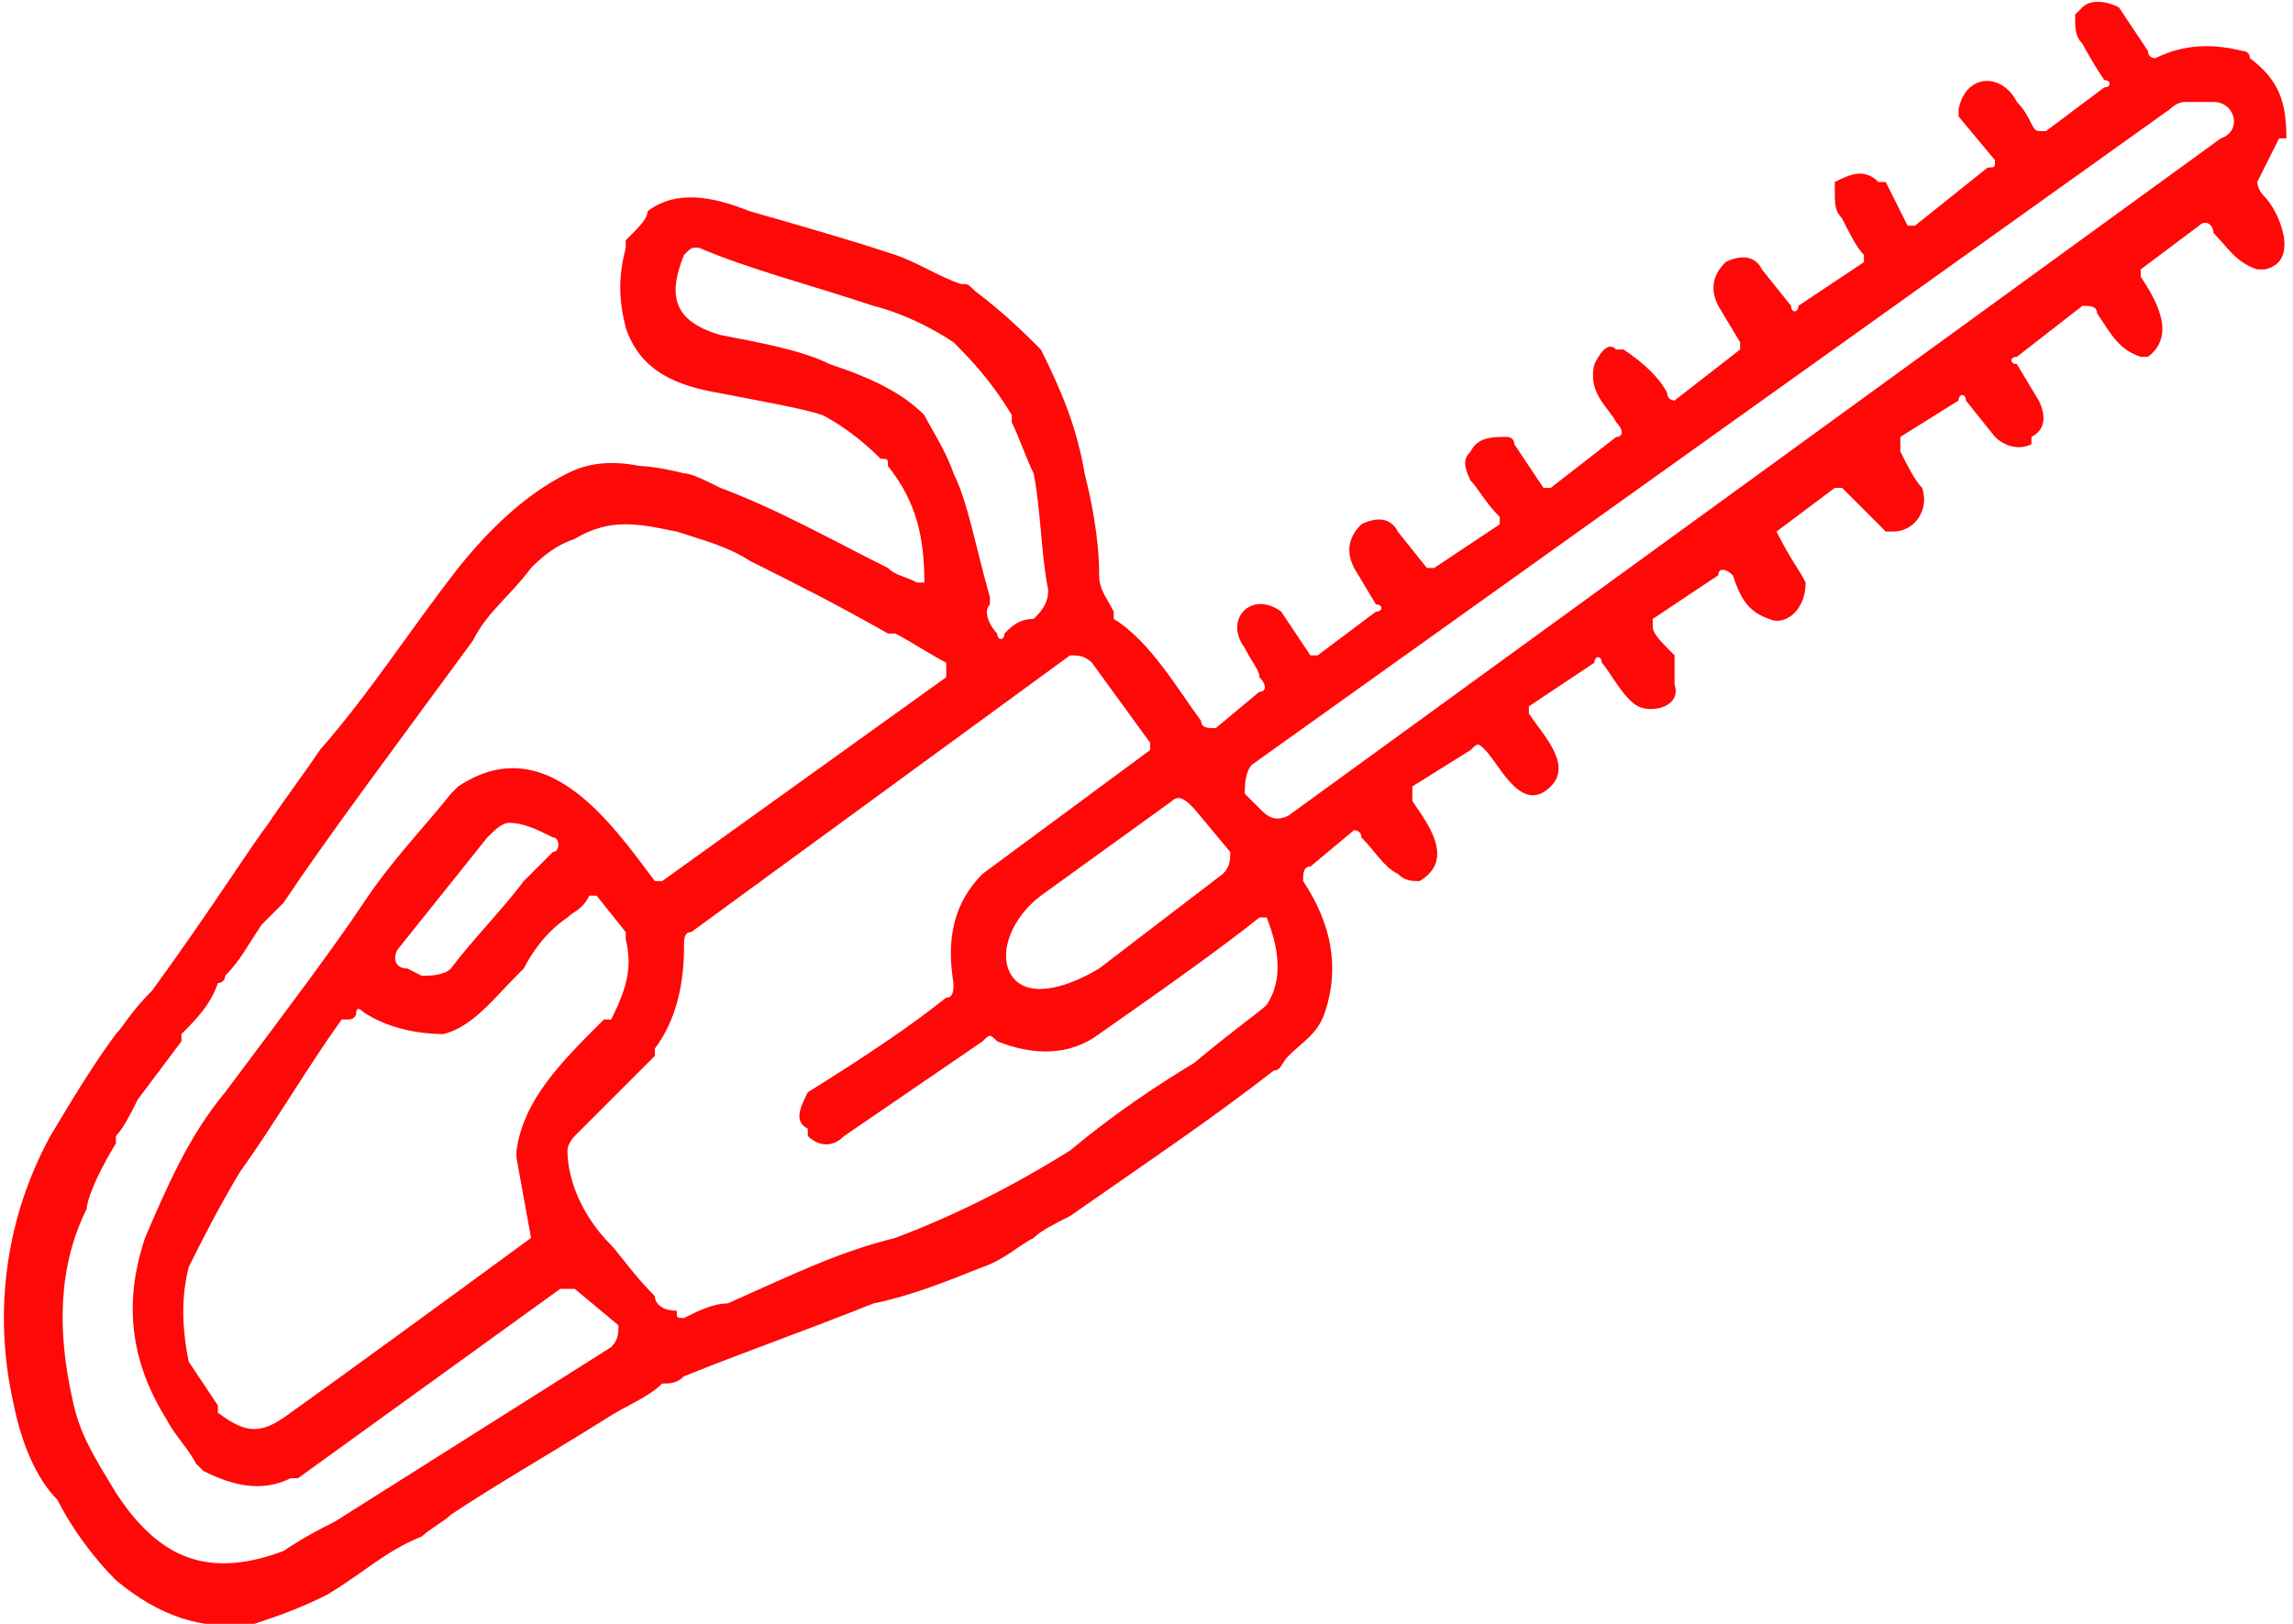 <?xml version="1.0" encoding="UTF-8"?>
<!DOCTYPE svg PUBLIC "-//W3C//DTD SVG 1.1//EN" "http://www.w3.org/Graphics/SVG/1.1/DTD/svg11.dtd">
<!-- Creator: CorelDRAW 2020 (64-Bit) -->
<svg xmlns="http://www.w3.org/2000/svg" xml:space="preserve" width="48px" height="34px" version="1.1" style="shape-rendering:geometricPrecision; text-rendering:geometricPrecision; image-rendering:optimizeQuality; fill-rule:evenodd; clip-rule:evenodd"
viewBox="0 0 0.313 0.223"
 xmlns:xlink="http://www.w3.org/1999/xlink"
 xmlns:xodm="http://www.corel.com/coreldraw/odm/2003">
 <defs>
  <style type="text/css">
   <![CDATA[
    .fil0 {fill:#FF0808}
   ]]>
  </style>
 </defs>
 <g id="Capa_x0020_1">
  <path class="fil0" d="M0.126 0.08c0,-0.006 -0.001,-0.011 -0.005,-0.016 0,-0.001 0,-0.001 -0.001,-0.001 -0.003,-0.003 -0.006,-0.005 -0.008,-0.006 -0.003,-0.001 -0.009,-0.002 -0.014,-0.003 -0.006,-0.001 -0.011,-0.003 -0.013,-0.009 -0.001,-0.004 -0.001,-0.007 0,-0.011 0,-0.001 0,-0.001 0,-0.001 0.002,-0.002 0.003,-0.003 0.003,-0.004 0.004,-0.003 0.009,-0.002 0.014,0 0.007,0.002 0.014,0.004 0.02,0.006 0.003,0.001 0.006,0.003 0.009,0.004 0.001,0 0.001,0 0.002,0.001 0.004,0.003 0.007,0.006 0.009,0.008 0.003,0.006 0.005,0.011 0.006,0.017 0.001,0.004 0.002,0.009 0.002,0.014 0,0.002 0.001,0.003 0.002,0.005 0,0 0,0.001 0,0.001 0.005,0.003 0.009,0.01 0.012,0.014 0,0.001 0.001,0.001 0.002,0.001l0.006 -0.005c0.001,0 0.001,-0.001 0,-0.002 0,-0.001 -0.001,-0.002 -0.002,-0.004 -0.003,-0.004 0.001,-0.008 0.005,-0.005 0,0 0,0 0,0l0.004 0.006c0,0 0.001,0 0.001,0l0.008 -0.006c0.001,0 0.001,-0.001 0,-0.001l-0.003 -0.005c-0.001,-0.002 -0.001,-0.004 0.001,-0.006l0 0c0.002,-0.001 0.004,-0.001 0.005,0.001l0.004 0.005c0,0 0.001,0 0.001,0l0.009 -0.006c0,0 0,-0.001 0,-0.001 -0.002,-0.002 -0.003,-0.004 -0.004,-0.005 -0.001,-0.002 -0.001,-0.003 0,-0.004 0.001,-0.002 0.003,-0.002 0.005,-0.002 0,0 0.001,0 0.001,0.001l0.004 0.006c0,0 0.001,0 0.001,0l0.009 -0.007c0.001,0 0.001,-0.001 0,-0.002 -0.001,-0.002 -0.004,-0.004 -0.003,-0.008 0.001,-0.002 0.002,-0.003 0.003,-0.002 0.001,0 0.001,0 0.001,0 0.003,0.002 0.005,0.004 0.006,0.006 0,0.001 0.001,0.001 0.001,0.001l0.009 -0.007c0,0 0,0 0,-0.001l-0.003 -0.005c-0.001,-0.002 -0.001,-0.004 0.001,-0.006l0 0c0.002,-0.001 0.004,-0.001 0.005,0.001l0.004 0.005c0,0.001 0.001,0.001 0.001,0l0.009 -0.006c0,0 0,-0.001 0,-0.001 -0.001,-0.001 -0.002,-0.003 -0.003,-0.005 -0.001,-0.001 -0.001,-0.002 -0.001,-0.004 0,0 0,0 0,-0.001 0.002,-0.001 0.004,-0.002 0.006,0 0.001,0 0.001,0 0.001,0l0.003 0.006c0.001,0 0.001,0 0.001,0l0.01 -0.008c0.001,0 0.001,0 0.001,-0.001l-0.005 -0.006c0,0 0,0 0,-0.001 0.001,-0.005 0.006,-0.005 0.008,-0.001 0.002,0.002 0.002,0.004 0.003,0.004 0,0 0,0 0.001,0l0.008 -0.006c0.001,0 0.001,-0.001 0,-0.001 -0.002,-0.003 -0.003,-0.005 -0.003,-0.005 -0.001,-0.001 -0.001,-0.002 -0.001,-0.004 0,0 0,0 0.001,-0.001 0.001,-0.001 0.003,-0.001 0.005,0 0,0 0,0 0,0l0.004 0.006c0,0.001 0.001,0.001 0.001,0.001 0.004,-0.002 0.008,-0.002 0.012,-0.001 0.001,0 0.001,0.001 0.001,0.001 0.004,0.003 0.005,0.006 0.005,0.011 0,0 -0.001,0 -0.001,0l-0.003 0.006c0,0 0,0.001 0.001,0.002 0.002,0.002 0.005,0.009 0,0.01 -0.001,0 -0.001,0 -0.001,0 -0.003,-0.001 -0.004,-0.003 -0.006,-0.005 0,-0.001 -0.001,-0.002 -0.002,-0.001l-0.008 0.006c0,0 0,0 0,0.001 0.002,0.003 0.005,0.008 0.001,0.011 0,0 0,0 -0.001,0 -0.003,-0.001 -0.004,-0.003 -0.006,-0.006 0,-0.001 -0.001,-0.001 -0.002,-0.001l-0.009 0.007c-0.001,0 -0.001,0.001 0,0.001l0.003 0.005c0.001,0.002 0.001,0.004 -0.001,0.005l0 0.001c-0.002,0.001 -0.004,0 -0.005,-0.001l-0.004 -0.005c0,-0.001 -0.001,-0.001 -0.001,0l-0.008 0.005c0,0.001 0,0.001 0,0.002 0.001,0.002 0.002,0.004 0.003,0.005 0.001,0.003 -0.001,0.006 -0.004,0.006 0,0 -0.001,0 -0.001,0 -0.002,-0.002 -0.004,-0.004 -0.006,-0.006 0,0 -0.001,0 -0.001,0l-0.008 0.006c0,0 0,0 0,0 0.002,0.004 0.003,0.005 0.004,0.007 0,0.004 -0.003,0.006 -0.005,0.005 -0.003,-0.001 -0.004,-0.003 -0.005,-0.006 -0.001,-0.001 -0.002,-0.001 -0.002,0l-0.009 0.006c0,0 0,0.001 0,0.001 0,0.001 0.001,0.002 0.003,0.004 0,0.001 0,0.002 0,0.004 0.001,0.003 -0.003,0.004 -0.005,0.003 -0.002,-0.001 -0.004,-0.005 -0.005,-0.006 0,-0.001 -0.001,-0.001 -0.001,0l-0.009 0.006c0,0 0,0.001 0,0.001 0.002,0.003 0.006,0.007 0.003,0.01 -0.004,0.004 -0.007,-0.003 -0.009,-0.005 -0.001,-0.001 -0.001,-0.001 -0.002,0l-0.008 0.005c0,0.001 0,0.001 0,0.002 0.002,0.003 0.006,0.008 0.001,0.011 -0.001,0 -0.002,0 -0.003,-0.001 -0.002,-0.001 -0.003,-0.003 -0.005,-0.005 0,-0.001 -0.001,-0.001 -0.001,-0.001l-0.006 0.005c-0.001,0 -0.001,0.001 -0.001,0.002 0.004,0.006 0.005,0.012 0.003,0.018 -0.001,0.003 -0.003,0.004 -0.005,0.006 -0.001,0.001 -0.001,0.002 -0.002,0.002 -0.009,0.007 -0.018,0.013 -0.028,0.02 -0.002,0.001 -0.004,0.002 -0.005,0.003 -0.002,0.001 -0.004,0.003 -0.007,0.004 -0.005,0.002 -0.01,0.004 -0.015,0.005 -0.01,0.004 -0.016,0.006 -0.026,0.01 -0.001,0.001 -0.002,0.001 -0.003,0.001 -0.002,0.002 -0.005,0.003 -0.008,0.005 -0.008,0.005 -0.015,0.009 -0.021,0.013 -0.001,0.001 -0.003,0.002 -0.004,0.003 -0.005,0.002 -0.008,0.005 -0.013,0.008 -0.004,0.002 -0.007,0.003 -0.01,0.004 -0.007,0.001 -0.013,-0.001 -0.019,-0.006 -0.003,-0.003 -0.006,-0.007 -0.008,-0.011 -0.003,-0.003 -0.005,-0.008 -0.006,-0.013 -0.003,-0.013 -0.001,-0.026 0.005,-0.037 0.003,-0.005 0.006,-0.01 0.009,-0.014 0.001,-0.001 0.002,-0.003 0.005,-0.006 0.008,-0.011 0.013,-0.019 0.016,-0.023 0.002,-0.003 0.005,-0.007 0.007,-0.01 0.007,-0.008 0.012,-0.016 0.019,-0.025 0.004,-0.005 0.009,-0.01 0.015,-0.013 0.002,-0.001 0.005,-0.002 0.01,-0.001 0,0 0.002,0 0.006,0.001 0.001,0 0.003,0.001 0.005,0.002 0.008,0.003 0.015,0.007 0.023,0.011 0.001,0.001 0.002,0.001 0.004,0.002 0,0 0.001,0 0.001,0zm-0.033 -0.045c-0.002,0.005 -0.002,0.009 0.005,0.011 0.005,0.001 0.011,0.002 0.015,0.004 0.006,0.002 0.01,0.004 0.013,0.007 0.001,0.002 0.003,0.005 0.004,0.008 0.002,0.004 0.003,0.01 0.005,0.017 0,0 0,0.001 0,0.001 -0.001,0.001 0,0.003 0.001,0.004 0,0.001 0.001,0.001 0.001,0 0.001,-0.001 0.002,-0.002 0.004,-0.002 0.001,-0.001 0.002,-0.002 0.002,-0.004 -0.001,-0.005 -0.001,-0.011 -0.002,-0.016 -0.001,-0.002 -0.002,-0.005 -0.003,-0.007 0,0 0,-0.001 0,-0.001 -0.003,-0.005 -0.006,-0.008 -0.008,-0.01 -0.003,-0.002 -0.007,-0.004 -0.011,-0.005 -0.009,-0.003 -0.017,-0.005 -0.024,-0.008 -0.001,0 -0.001,0 -0.002,0.001zm0.036 0.056c-0.002,-0.001 -0.005,-0.003 -0.007,-0.004 -0.001,0 -0.001,0 -0.001,0 -0.007,-0.004 -0.013,-0.007 -0.019,-0.01 -0.003,-0.002 -0.007,-0.003 -0.01,-0.004 -0.005,-0.001 -0.009,-0.002 -0.014,0.001 -0.003,0.001 -0.005,0.003 -0.006,0.004 -0.003,0.004 -0.006,0.006 -0.008,0.01 -0.011,0.015 -0.02,0.027 -0.026,0.036 -0.001,0.001 -0.002,0.002 -0.003,0.003 -0.002,0.003 -0.003,0.005 -0.005,0.007 0,0.001 -0.001,0.001 -0.001,0.001 -0.001,0.003 -0.003,0.005 -0.005,0.007 0,0.001 0,0.001 0,0.001l-0.006 0.008c0,0 0,0 0,0 -0.001,0.002 -0.002,0.004 -0.003,0.005 0,0 0,0 0,0.001 -0.003,0.005 -0.004,0.008 -0.004,0.009 -0.004,0.008 -0.004,0.017 -0.002,0.026 0.001,0.005 0.003,0.008 0.006,0.013 0.002,0.003 0.003,0.004 0.004,0.005 0.005,0.005 0.011,0.006 0.019,0.003 0,0 0,0 0,0 0.003,-0.002 0.005,-0.003 0.007,-0.004 0,0 0,0 0,0l0.038 -0.024c0.001,-0.001 0.001,-0.002 0.001,-0.003l-0.006 -0.005c0,0 -0.001,0 -0.002,0l-0.036 0.026c0,0 -0.001,0 -0.001,0 -0.004,0.002 -0.008,0.001 -0.012,-0.001 0,0 -0.001,-0.001 -0.001,-0.001 -0.001,-0.002 -0.003,-0.004 -0.004,-0.006 -0.005,-0.008 -0.006,-0.016 -0.003,-0.025 0.003,-0.007 0.006,-0.014 0.011,-0.02 0.009,-0.012 0.015,-0.02 0.019,-0.026 0.004,-0.006 0.008,-0.01 0.012,-0.015 0.001,-0.001 0.001,-0.001 0.001,-0.001 0.012,-0.008 0.021,0.005 0.027,0.013 0,0 0,0 0.001,0l0.039 -0.028c0,-0.001 0,-0.002 0,-0.002zm-0.072 0.043c0.001,0 0.003,0 0.004,-0.001 0.003,-0.004 0.007,-0.008 0.01,-0.012 0.001,-0.001 0.002,-0.002 0.004,-0.004 0.001,0 0.001,-0.002 0,-0.002 -0.002,-0.001 -0.004,-0.002 -0.006,-0.002 -0.001,0 -0.002,0.001 -0.003,0.002l-0.012 0.015c-0.001,0.001 -0.001,0.003 0.001,0.003l0.002 0.001zm-0.011 0.006c-0.005,0.007 -0.009,0.014 -0.014,0.021 -0.003,0.005 -0.005,0.009 -0.007,0.013 -0.001,0.004 -0.001,0.008 0,0.013 0,0 0,0 0,0l0.004 0.006c0,0.001 0,0.001 0,0.001 0.004,0.003 0.006,0.003 0.01,0 0.007,-0.005 0.018,-0.013 0.033,-0.024 0,0 0,0 0,0l-0.002 -0.011c0,0 0,0 0,-0.001 0.001,-0.007 0.006,-0.012 0.012,-0.018 0,0 0,0 0.001,0 0.002,-0.004 0.003,-0.007 0.002,-0.011 0,0 0,-0.001 0,-0.001l-0.004 -0.005c0,0 -0.001,0 -0.001,0 -0.001,0.002 -0.002,0.002 -0.003,0.003 -0.003,0.002 -0.005,0.005 -0.006,0.007 -0.001,0.001 -0.001,0.001 -0.001,0.001 -0.003,0.003 -0.006,0.007 -0.01,0.008 -0.004,0 -0.008,-0.001 -0.011,-0.003 -0.001,-0.001 -0.001,0 -0.001,0 0,0.001 -0.001,0.001 -0.001,0.001 0,0 -0.001,0 -0.001,0zm0.126 -0.014c-0.005,0.004 -0.012,0.009 -0.022,0.016 -0.004,0.003 -0.009,0.003 -0.014,0.001 -0.001,-0.001 -0.001,-0.001 -0.002,0l-0.019 0.013c-0.002,0.002 -0.004,0.001 -0.005,0l0 -0.001c-0.002,-0.001 -0.001,-0.003 0,-0.005 0.008,-0.005 0.014,-0.009 0.019,-0.013 0.001,0 0.001,-0.001 0.001,-0.002 -0.001,-0.006 0,-0.011 0.004,-0.015 0,0 0,0 0,0l0.023 -0.017c0,-0.001 0,-0.001 0,-0.001l-0.008 -0.011c-0.001,-0.001 -0.002,-0.001 -0.003,-0.001l-0.052 0.038c-0.001,0 -0.001,0.001 -0.001,0.002 0,0.005 -0.001,0.01 -0.004,0.014 0,0 0,0.001 0,0.001l-0.011 0.011c0,0 -0.001,0.001 -0.001,0.002 0,0.004 0.002,0.009 0.006,0.013 0.001,0.001 0.003,0.004 0.006,0.007 0,0.001 0.001,0.002 0.003,0.002 0,0.001 0,0.001 0.001,0.001 0.002,-0.001 0.004,-0.002 0.006,-0.002 0.009,-0.004 0.015,-0.007 0.023,-0.009 0.008,-0.003 0.016,-0.007 0.024,-0.012 0.006,-0.005 0.012,-0.009 0.017,-0.012 0.006,-0.005 0.009,-0.007 0.01,-0.008 0.002,-0.003 0.002,-0.007 0,-0.012 0,0 -0.001,0 -0.001,0zm-0.004 -0.009l-0.005 -0.006c-0.001,-0.001 -0.002,-0.002 -0.003,-0.001l-0.018 0.013c-0.004,0.003 -0.006,0.008 -0.004,0.011l0 0c0.002,0.003 0.007,0.002 0.012,-0.001l0.017 -0.013c0.001,-0.001 0.001,-0.002 0.001,-0.003zm0.004 -0.006c0.001,0.001 0.002,0.002 0.004,0.001l0.128 -0.093c0.003,-0.001 0.002,-0.005 -0.001,-0.005l-0.004 0c0,0 -0.001,0 -0.002,0.001l-0.126 0.09c-0.001,0.001 -0.001,0.003 -0.001,0.004l0.002 0.002z"/>
 </g>
</svg>
